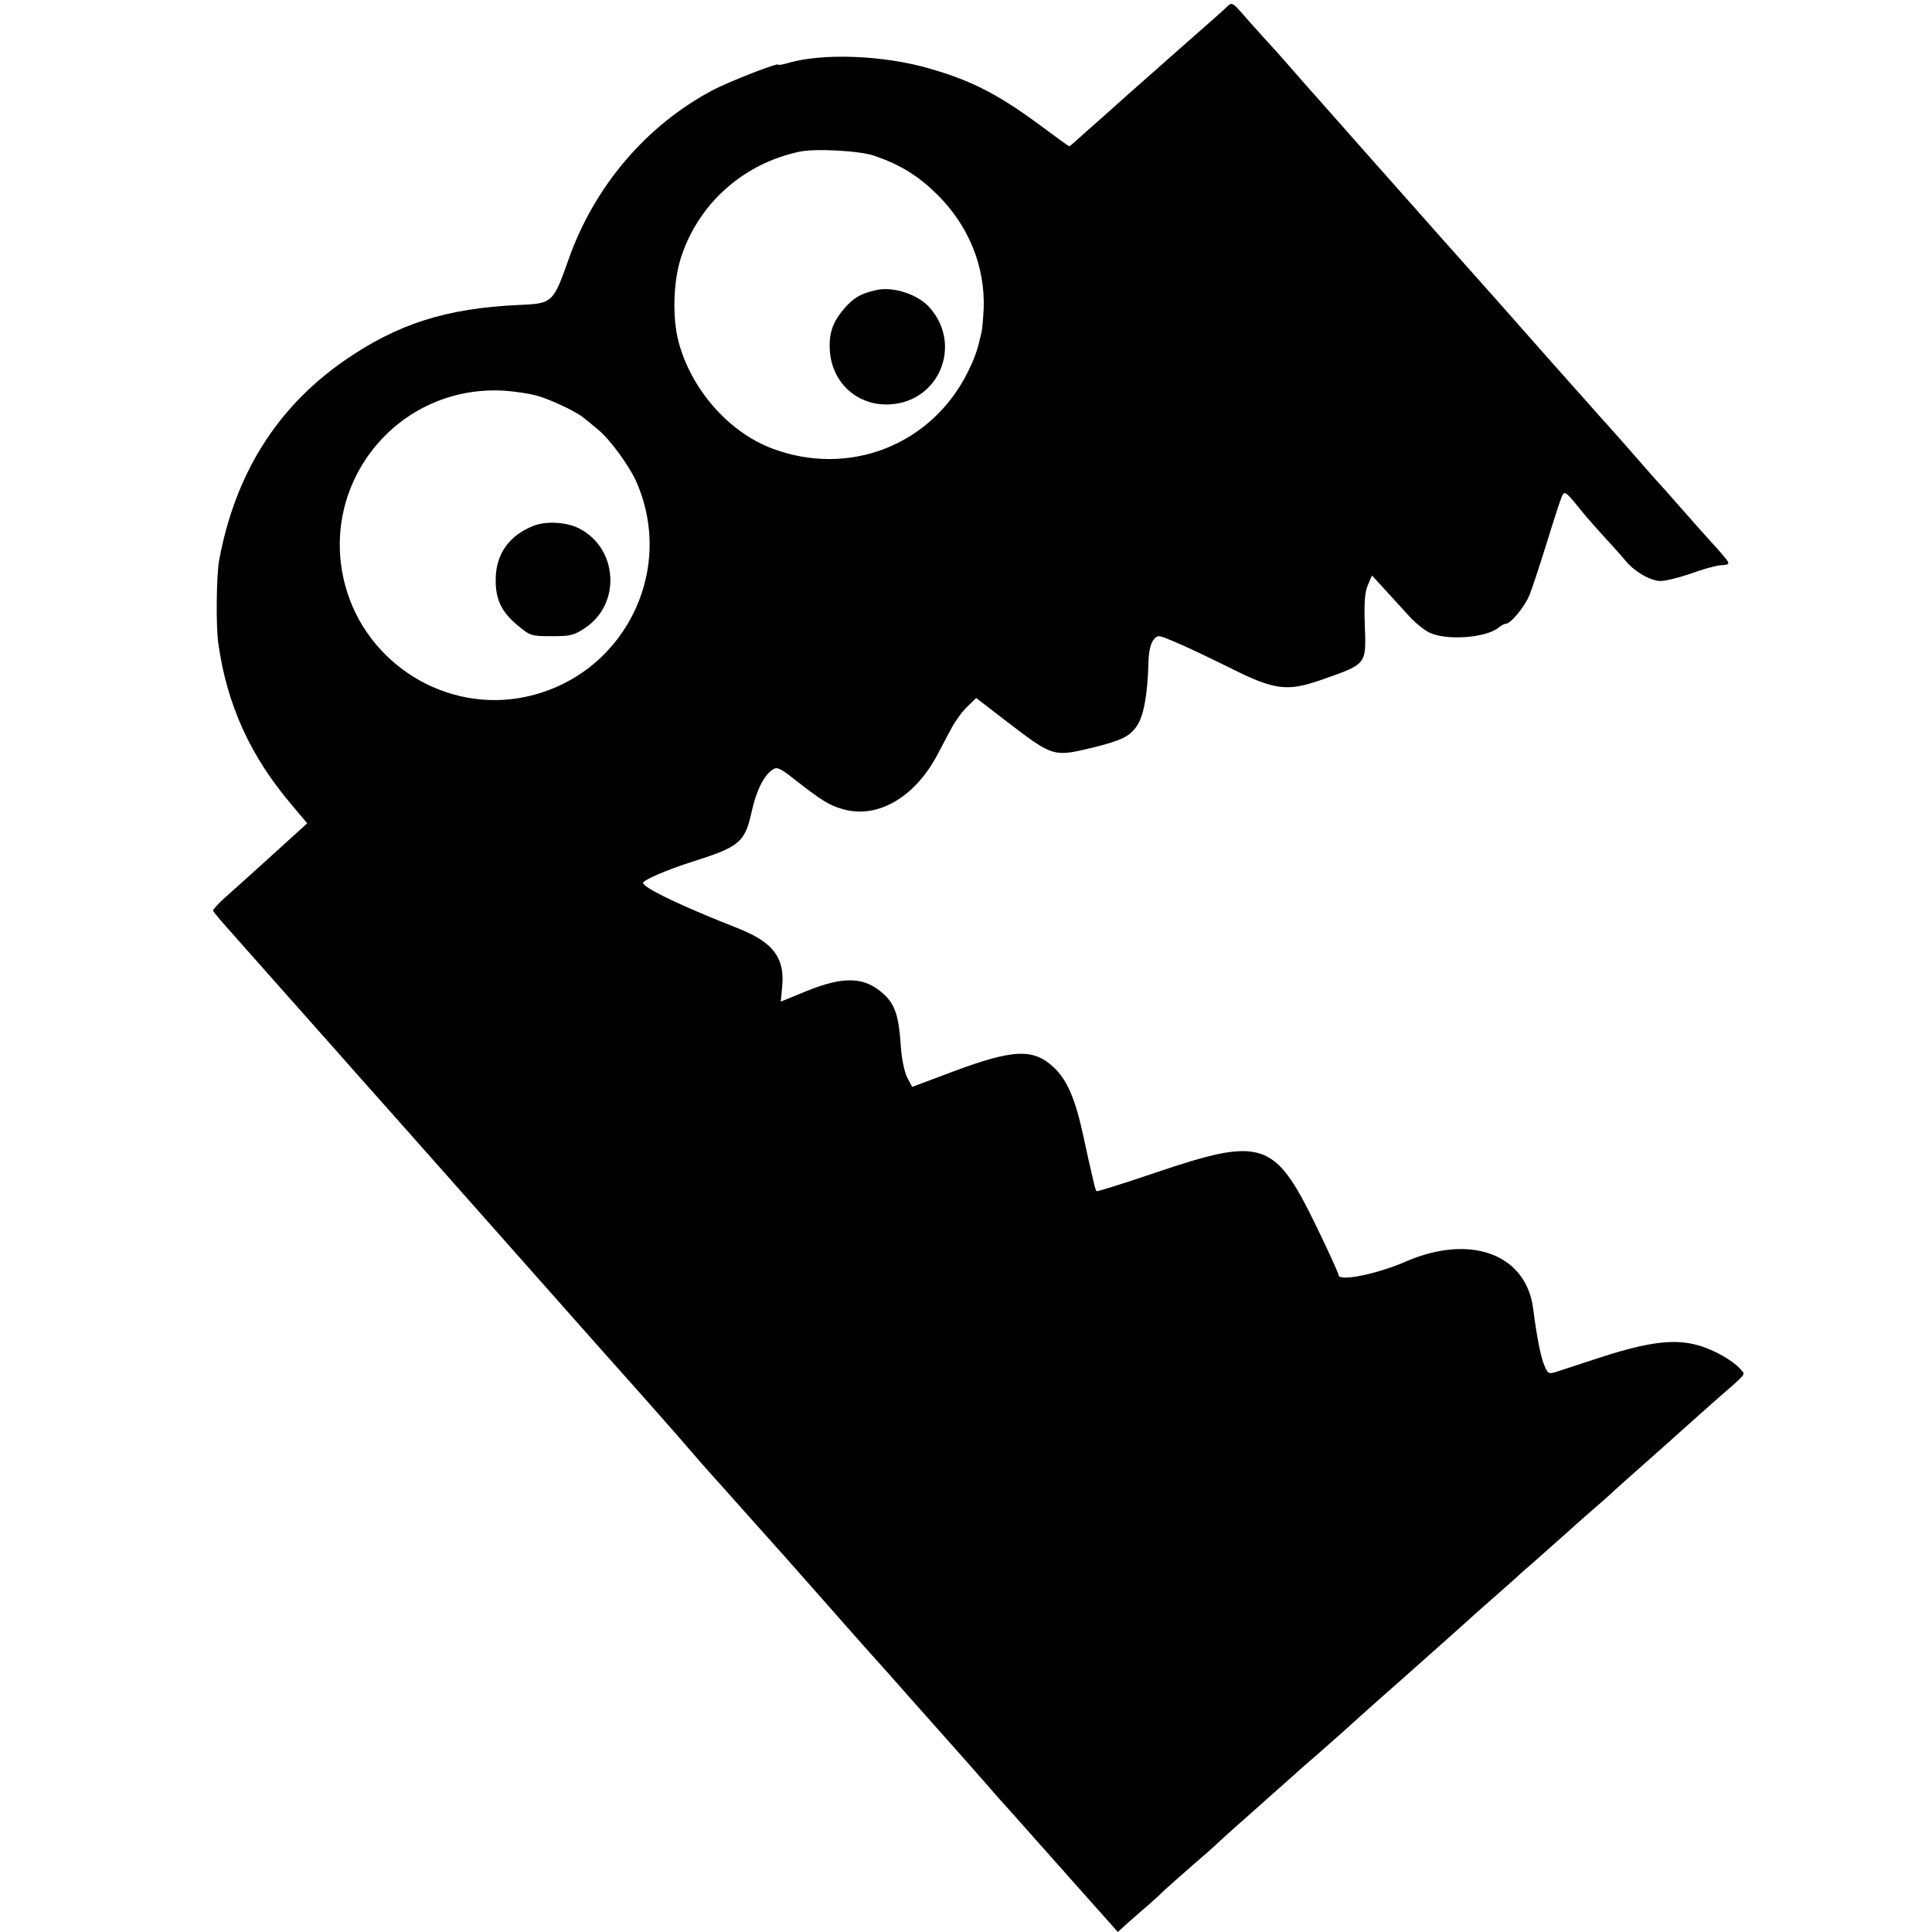 <?xml version="1.0" standalone="no"?>
<!DOCTYPE svg PUBLIC "-//W3C//DTD SVG 20010904//EN"
 "http://www.w3.org/TR/2001/REC-SVG-20010904/DTD/svg10.dtd">
<svg version="1.0" xmlns="http://www.w3.org/2000/svg"
 width="700pt" height="700pt" viewBox="0 0 700 700"
 preserveAspectRatio="xMidYMid meet">
<g transform="translate(0,700) scale(0.1,-0.1)"
fill="#000000" stroke="none">
<path d="M4449 6979 c-7 -8 -70 -64 -139 -124 -115 -102 -155 -137 -215 -190
-12 -11 -55 -49 -95 -85 -41 -36 -85 -75 -98 -87 -14 -13 -26 -23 -28 -23 -2
0 -49 34 -104 75 -150 111 -247 162 -400 206 -166 49 -391 58 -517 20 -18 -5
-33 -8 -33 -5 0 8 -178 -61 -240 -94 -239 -127 -427 -348 -520 -612 -56 -158
-58 -160 -181 -165 -263 -12 -440 -69 -632 -202 -244 -170 -395 -410 -453
-723 -10 -54 -12 -240 -3 -301 31 -222 116 -409 265 -584 l57 -68 -45 -41
c-55 -50 -197 -179 -256 -231 -23 -21 -41 -41 -40 -45 2 -5 31 -39 64 -76 34
-38 139 -157 234 -264 95 -107 201 -226 235 -265 34 -38 194 -218 355 -400
361 -407 314 -354 514 -580 93 -104 197 -221 231 -260 34 -38 77 -88 96 -110
19 -22 50 -58 70 -80 20 -22 80 -89 134 -150 54 -60 119 -133 144 -161 25 -29
73 -82 106 -120 142 -161 220 -249 225 -254 3 -3 57 -63 120 -135 125 -141
177 -199 200 -225 8 -9 44 -50 80 -91 35 -41 67 -76 70 -79 3 -3 75 -84 160
-180 85 -96 157 -177 160 -180 3 -3 22 -24 42 -47 l38 -43 42 38 c23 20 58 51
77 67 19 17 43 39 55 51 12 11 55 49 96 85 41 35 77 67 80 70 3 3 30 28 60 55
31 27 91 81 134 119 44 39 84 75 90 80 6 6 47 42 91 80 44 39 82 72 85 75 3 3
106 96 230 205 124 110 227 202 230 205 3 3 43 39 90 80 47 41 87 77 90 80 3
3 25 23 50 44 25 22 81 72 125 111 44 40 98 87 120 106 22 19 42 37 45 40 5 5
32 30 195 174 44 39 86 77 95 85 9 8 49 44 90 80 110 96 104 88 89 106 -26 32
-97 73 -154 89 -85 25 -178 14 -350 -41 -77 -25 -153 -50 -168 -55 -26 -8 -29
-6 -42 25 -13 31 -27 103 -40 204 -25 198 -227 273 -462 171 -105 -46 -243
-73 -243 -49 0 6 -38 89 -84 184 -148 303 -194 318 -580 187 -115 -39 -211
-69 -213 -67 -2 2 -6 14 -9 27 -16 67 -23 100 -38 169 -28 132 -57 201 -102
247 -77 76 -148 74 -375 -11 l-144 -54 -18 34 c-10 20 -20 66 -23 112 -7 109
-21 152 -60 188 -70 66 -146 69 -287 11 l-88 -36 5 55 c10 102 -32 159 -154
208 -25 10 -54 22 -65 26 -173 70 -284 125 -285 141 0 10 84 47 185 79 167 53
185 69 210 186 17 74 45 128 77 147 13 9 28 2 73 -34 101 -79 129 -97 180
-111 123 -35 257 41 339 193 16 30 40 75 53 100 14 26 39 61 57 78 l33 32 109
-84 c170 -130 170 -130 312 -96 105 26 134 40 160 77 25 35 40 112 43 231 1
40 8 70 18 82 16 20 17 19 81 -8 36 -15 124 -57 195 -92 165 -83 209 -88 339
-42 159 56 156 53 151 196 -3 82 0 119 11 145 l15 35 42 -46 c23 -25 61 -67
85 -93 23 -27 59 -57 79 -67 61 -31 208 -21 254 18 8 7 20 13 25 13 18 0 70
64 86 105 9 22 35 101 58 175 23 74 47 150 54 168 14 38 13 39 76 -39 19 -24
58 -67 85 -97 28 -30 61 -67 74 -83 33 -40 88 -72 125 -74 17 -1 66 11 110 26
43 16 93 30 111 31 30 2 32 4 21 20 -8 10 -31 38 -53 61 -21 23 -72 80 -113
127 -41 47 -77 87 -80 90 -3 3 -37 41 -75 85 -39 44 -74 85 -80 91 -5 6 -37
41 -70 78 -33 38 -69 78 -80 90 -49 55 -190 214 -270 305 -16 18 -35 39 -40
45 -30 33 -233 262 -445 501 -73 83 -149 168 -169 191 -20 22 -63 71 -96 109
-33 38 -83 94 -111 124 -28 31 -64 71 -80 90 -26 29 -32 32 -45 20z m-1279
-544 c94 -33 157 -72 226 -140 114 -113 174 -261 168 -415 -2 -36 -5 -74 -8
-85 -15 -66 -22 -86 -48 -140 -131 -268 -433 -386 -713 -279 -156 60 -290 213
-336 384 -24 89 -20 223 10 312 64 192 225 335 426 378 57 13 222 4 275 -15z
m-1220 -870 c53 -16 143 -59 166 -80 7 -5 29 -23 49 -40 45 -36 117 -135 143
-196 140 -328 -55 -701 -405 -774 -286 -60 -575 119 -652 403 -99 367 184 722
564 707 44 -2 105 -11 135 -20z"/>
<path d="M3175 5949 c-57 -13 -82 -27 -117 -68 -42 -49 -56 -91 -51 -155 9
-116 103 -199 220 -191 179 12 261 220 139 353 -42 46 -131 75 -191 61z"/>
<path d="M1936 5096 c-90 -34 -140 -103 -140 -196 -1 -72 22 -119 81 -167 44
-37 49 -38 122 -38 68 0 81 3 121 30 131 87 119 288 -21 360 -44 23 -117 28
-163 11z"/>
</g>
</svg>
